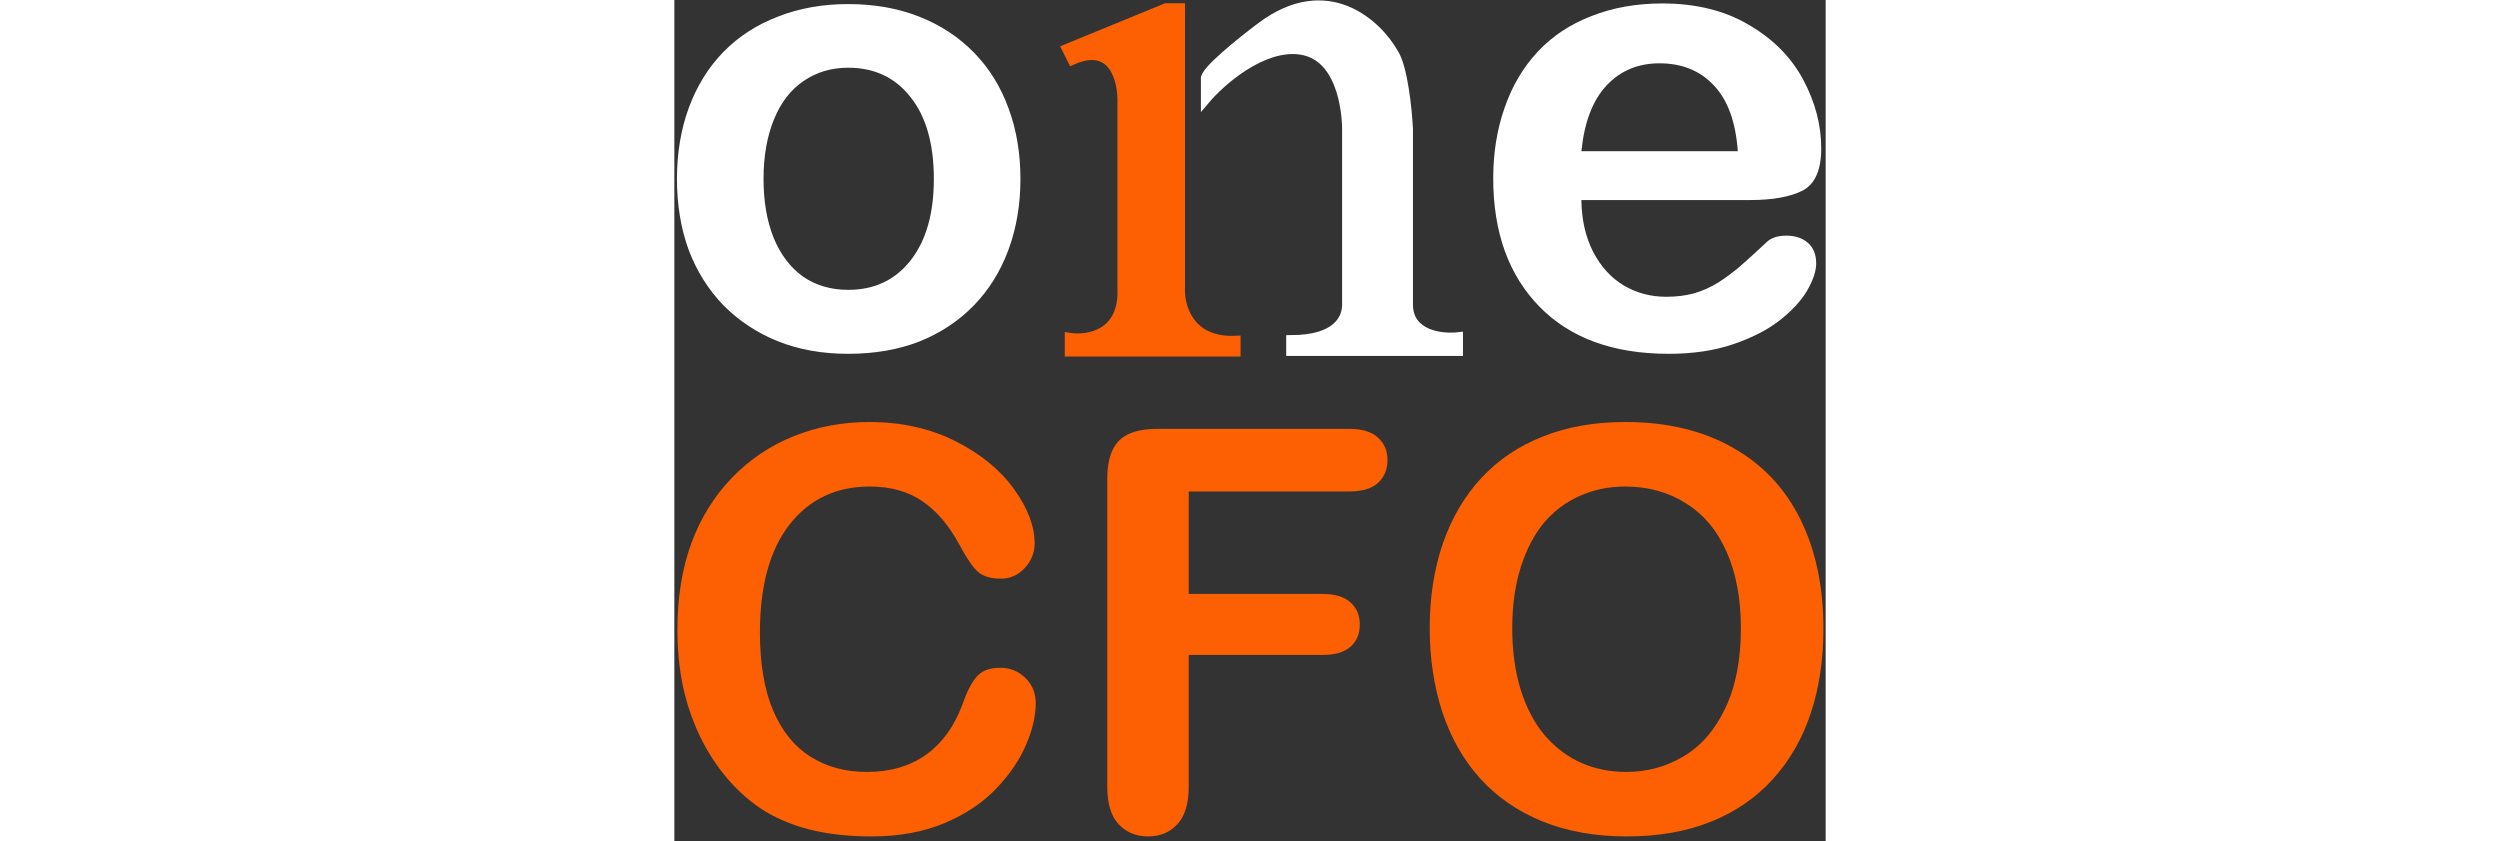 <svg width="104" height="35" viewBox="0 0 104 76" fill="none" xmlns="http://www.w3.org/2000/svg">
        <rect x="0" y="0" width="104" height="76" fill="#333333" stroke="none"/>
        <path d="M31.263 16.164C31.263 18.479 30.902 20.613 30.179 22.568C29.456 24.522 28.409 26.201 27.039 27.605C25.669 29.009 24.032 30.091 22.13 30.85C20.227 31.59 18.086 31.96 15.707 31.96C13.348 31.96 11.226 31.58 9.342 30.821C7.458 30.062 5.821 28.981 4.432 27.576C3.062 26.154 2.016 24.484 1.292 22.568C0.588 20.632 0.236 18.498 0.236 16.164C0.236 13.811 0.598 11.658 1.321 9.703C2.044 7.749 3.081 6.08 4.432 4.694C5.783 3.309 7.42 2.247 9.342 1.507C11.264 0.748 13.386 0.368 15.707 0.368C18.067 0.368 20.208 0.748 22.13 1.507C24.052 2.266 25.698 3.347 27.068 4.751C28.438 6.155 29.475 7.825 30.179 9.76C30.902 11.696 31.263 13.83 31.263 16.164ZM23.442 16.164C23.442 12.995 22.738 10.529 21.33 8.764C19.941 7 18.067 6.117 15.707 6.117C14.185 6.117 12.843 6.516 11.682 7.313C10.522 8.091 9.627 9.248 8.999 10.785C8.371 12.322 8.057 14.115 8.057 16.164C8.057 18.194 8.362 19.968 8.971 21.486C9.599 23.004 10.484 24.171 11.625 24.986C12.786 25.784 14.147 26.182 15.707 26.182C18.067 26.182 19.941 25.3 21.33 23.535C22.738 21.752 23.442 19.295 23.442 16.164ZM97.177 18.071H81.935C81.954 19.835 82.306 21.391 82.991 22.738C83.695 24.085 84.618 25.101 85.76 25.784C86.92 26.467 88.195 26.808 89.584 26.808C90.517 26.808 91.364 26.704 92.125 26.495C92.906 26.267 93.657 25.926 94.38 25.47C95.103 24.996 95.769 24.494 96.378 23.962C96.987 23.431 97.777 22.71 98.748 21.799C99.147 21.458 99.718 21.287 100.459 21.287C101.259 21.287 101.906 21.505 102.401 21.941C102.895 22.378 103.143 22.994 103.143 23.791C103.143 24.494 102.867 25.319 102.315 26.267C101.763 27.197 100.926 28.099 99.804 28.971C98.7 29.825 97.301 30.537 95.607 31.106C93.933 31.675 92.001 31.96 89.813 31.96C84.808 31.96 80.916 30.537 78.138 27.691C75.36 24.844 73.971 20.983 73.971 16.107C73.971 13.811 74.313 11.686 74.999 9.732C75.684 7.759 76.683 6.07 77.996 4.666C79.308 3.262 80.926 2.19 82.848 1.45C84.77 0.691 86.901 0.312 89.242 0.312C92.287 0.312 94.894 0.957 97.063 2.247C99.251 3.518 100.888 5.169 101.973 7.199C103.057 9.229 103.6 11.297 103.6 13.403C103.6 15.358 103.038 16.629 101.916 17.217C100.793 17.786 99.214 18.071 97.177 18.071ZM81.935 13.659H96.064C95.874 11.003 95.15 9.02 93.895 7.711C92.658 6.383 91.021 5.719 88.985 5.719C87.044 5.719 85.446 6.393 84.19 7.74C82.953 9.068 82.201 11.041 81.935 13.659Z" fill="white" />
        <path d="M32.645 63.506C32.645 64.658 32.356 65.909 31.778 67.259C31.217 68.593 30.325 69.91 29.103 71.21C27.882 72.494 26.322 73.539 24.423 74.346C22.524 75.153 20.312 75.556 17.786 75.556C15.87 75.556 14.129 75.376 12.56 75.013C10.992 74.651 9.564 74.091 8.276 73.334C7.004 72.56 5.832 71.547 4.759 70.296C3.801 69.16 2.984 67.893 2.307 66.494C1.63 65.078 1.118 63.572 0.772 61.975C0.442 60.378 0.276 58.683 0.276 56.888C0.276 53.974 0.697 51.365 1.539 49.06C2.398 46.756 3.62 44.789 5.205 43.159C6.79 41.513 8.647 40.261 10.777 39.405C12.907 38.55 15.177 38.121 17.588 38.121C20.526 38.121 23.143 38.706 25.438 39.874C27.733 41.043 29.491 42.492 30.713 44.221C31.935 45.933 32.546 47.554 32.546 49.085C32.546 49.924 32.249 50.666 31.655 51.307C31.06 51.95 30.342 52.271 29.5 52.271C28.559 52.271 27.849 52.048 27.37 51.604C26.908 51.16 26.388 50.394 25.81 49.307C24.852 47.513 23.721 46.171 22.417 45.282C21.129 44.394 19.536 43.949 17.637 43.949C14.616 43.949 12.205 45.093 10.405 47.382C8.622 49.67 7.731 52.921 7.731 57.135C7.731 59.95 8.127 62.296 8.92 64.173C9.712 66.033 10.835 67.424 12.288 68.346C13.741 69.268 15.441 69.729 17.389 69.729C19.503 69.729 21.286 69.21 22.739 68.173C24.208 67.12 25.314 65.58 26.057 63.555C26.371 62.6 26.759 61.826 27.221 61.234C27.684 60.625 28.427 60.321 29.45 60.321C30.325 60.321 31.076 60.625 31.704 61.234C32.331 61.843 32.645 62.6 32.645 63.506ZM60.952 44.394H46.464V53.653H58.575C59.697 53.653 60.531 53.909 61.076 54.419C61.637 54.913 61.918 55.58 61.918 56.419C61.918 57.258 61.637 57.925 61.076 58.419C60.515 58.913 59.681 59.16 58.575 59.16H46.464V71.087C46.464 72.602 46.117 73.728 45.424 74.47C44.747 75.194 43.872 75.556 42.799 75.556C41.709 75.556 40.818 75.186 40.124 74.445C39.447 73.704 39.109 72.585 39.109 71.087V43.233C39.109 42.179 39.266 41.323 39.58 40.665C39.893 39.99 40.38 39.504 41.041 39.208C41.717 38.895 42.576 38.739 43.616 38.739H60.952C62.125 38.739 62.991 39.002 63.552 39.529C64.131 40.039 64.419 40.714 64.419 41.553C64.419 42.41 64.131 43.101 63.552 43.628C62.991 44.138 62.125 44.394 60.952 44.394ZM85.891 38.121C89.656 38.121 92.883 38.887 95.575 40.418C98.282 41.932 100.329 44.097 101.716 46.912C103.103 49.711 103.797 53.003 103.797 56.789C103.797 59.588 103.417 62.131 102.657 64.419C101.898 66.708 100.759 68.691 99.24 70.371C97.721 72.05 95.856 73.334 93.643 74.223C91.431 75.112 88.896 75.556 86.04 75.556C83.2 75.556 80.657 75.104 78.412 74.198C76.166 73.276 74.293 71.984 72.79 70.321C71.288 68.658 70.148 66.658 69.372 64.321C68.613 61.983 68.233 59.456 68.233 56.74C68.233 53.958 68.63 51.406 69.422 49.085C70.231 46.764 71.395 44.789 72.914 43.159C74.433 41.529 76.282 40.286 78.462 39.43C80.641 38.558 83.117 38.121 85.891 38.121ZM96.343 56.74C96.343 54.09 95.913 51.793 95.055 49.851C94.196 47.908 92.966 46.443 91.364 45.455C89.779 44.451 87.955 43.949 85.891 43.949C84.421 43.949 83.06 44.229 81.805 44.789C80.566 45.332 79.493 46.13 78.585 47.184C77.694 48.238 76.984 49.587 76.456 51.233C75.944 52.863 75.688 54.699 75.688 56.74C75.688 58.798 75.944 60.658 76.456 62.321C76.984 63.983 77.718 65.366 78.66 66.469C79.617 67.555 80.707 68.371 81.929 68.914C83.167 69.457 84.521 69.729 85.99 69.729C87.873 69.729 89.598 69.26 91.166 68.321C92.751 67.383 94.006 65.934 94.931 63.975C95.872 62.016 96.343 59.605 96.343 56.74Z" fill="#FD6003" />
        <path d="M44.397 0.707L35.414 4.395L35.942 5.449C39.747 3.763 40.522 7.381 40.434 9.401V25.998C40.645 30.213 37.352 30.74 35.678 30.476V31.794H50.738V30.74C46.511 30.951 45.63 27.666 45.718 25.998V0.707H44.397Z" fill="#FD6003" stroke="#FD6003" stroke-width="0.82" />
        <path d="M47.975 9.005V7.155C47.762 6.52 51.252 3.718 53.024 2.396C58.976 -2.045 63.476 2.132 64.982 4.775C65.832 6.044 66.222 9.887 66.31 11.649V27.511C66.31 30.261 69.322 30.595 70.828 30.419V31.741H55.681V30.684C59.933 30.684 60.73 28.745 60.73 27.511V11.649C60.73 11.385 60.73 5.04 56.478 4.511C53.077 4.088 49.392 7.331 47.975 9.005Z" fill="white" stroke="white" stroke-width="0.82" />
    <defs>
    </defs>
</svg>
